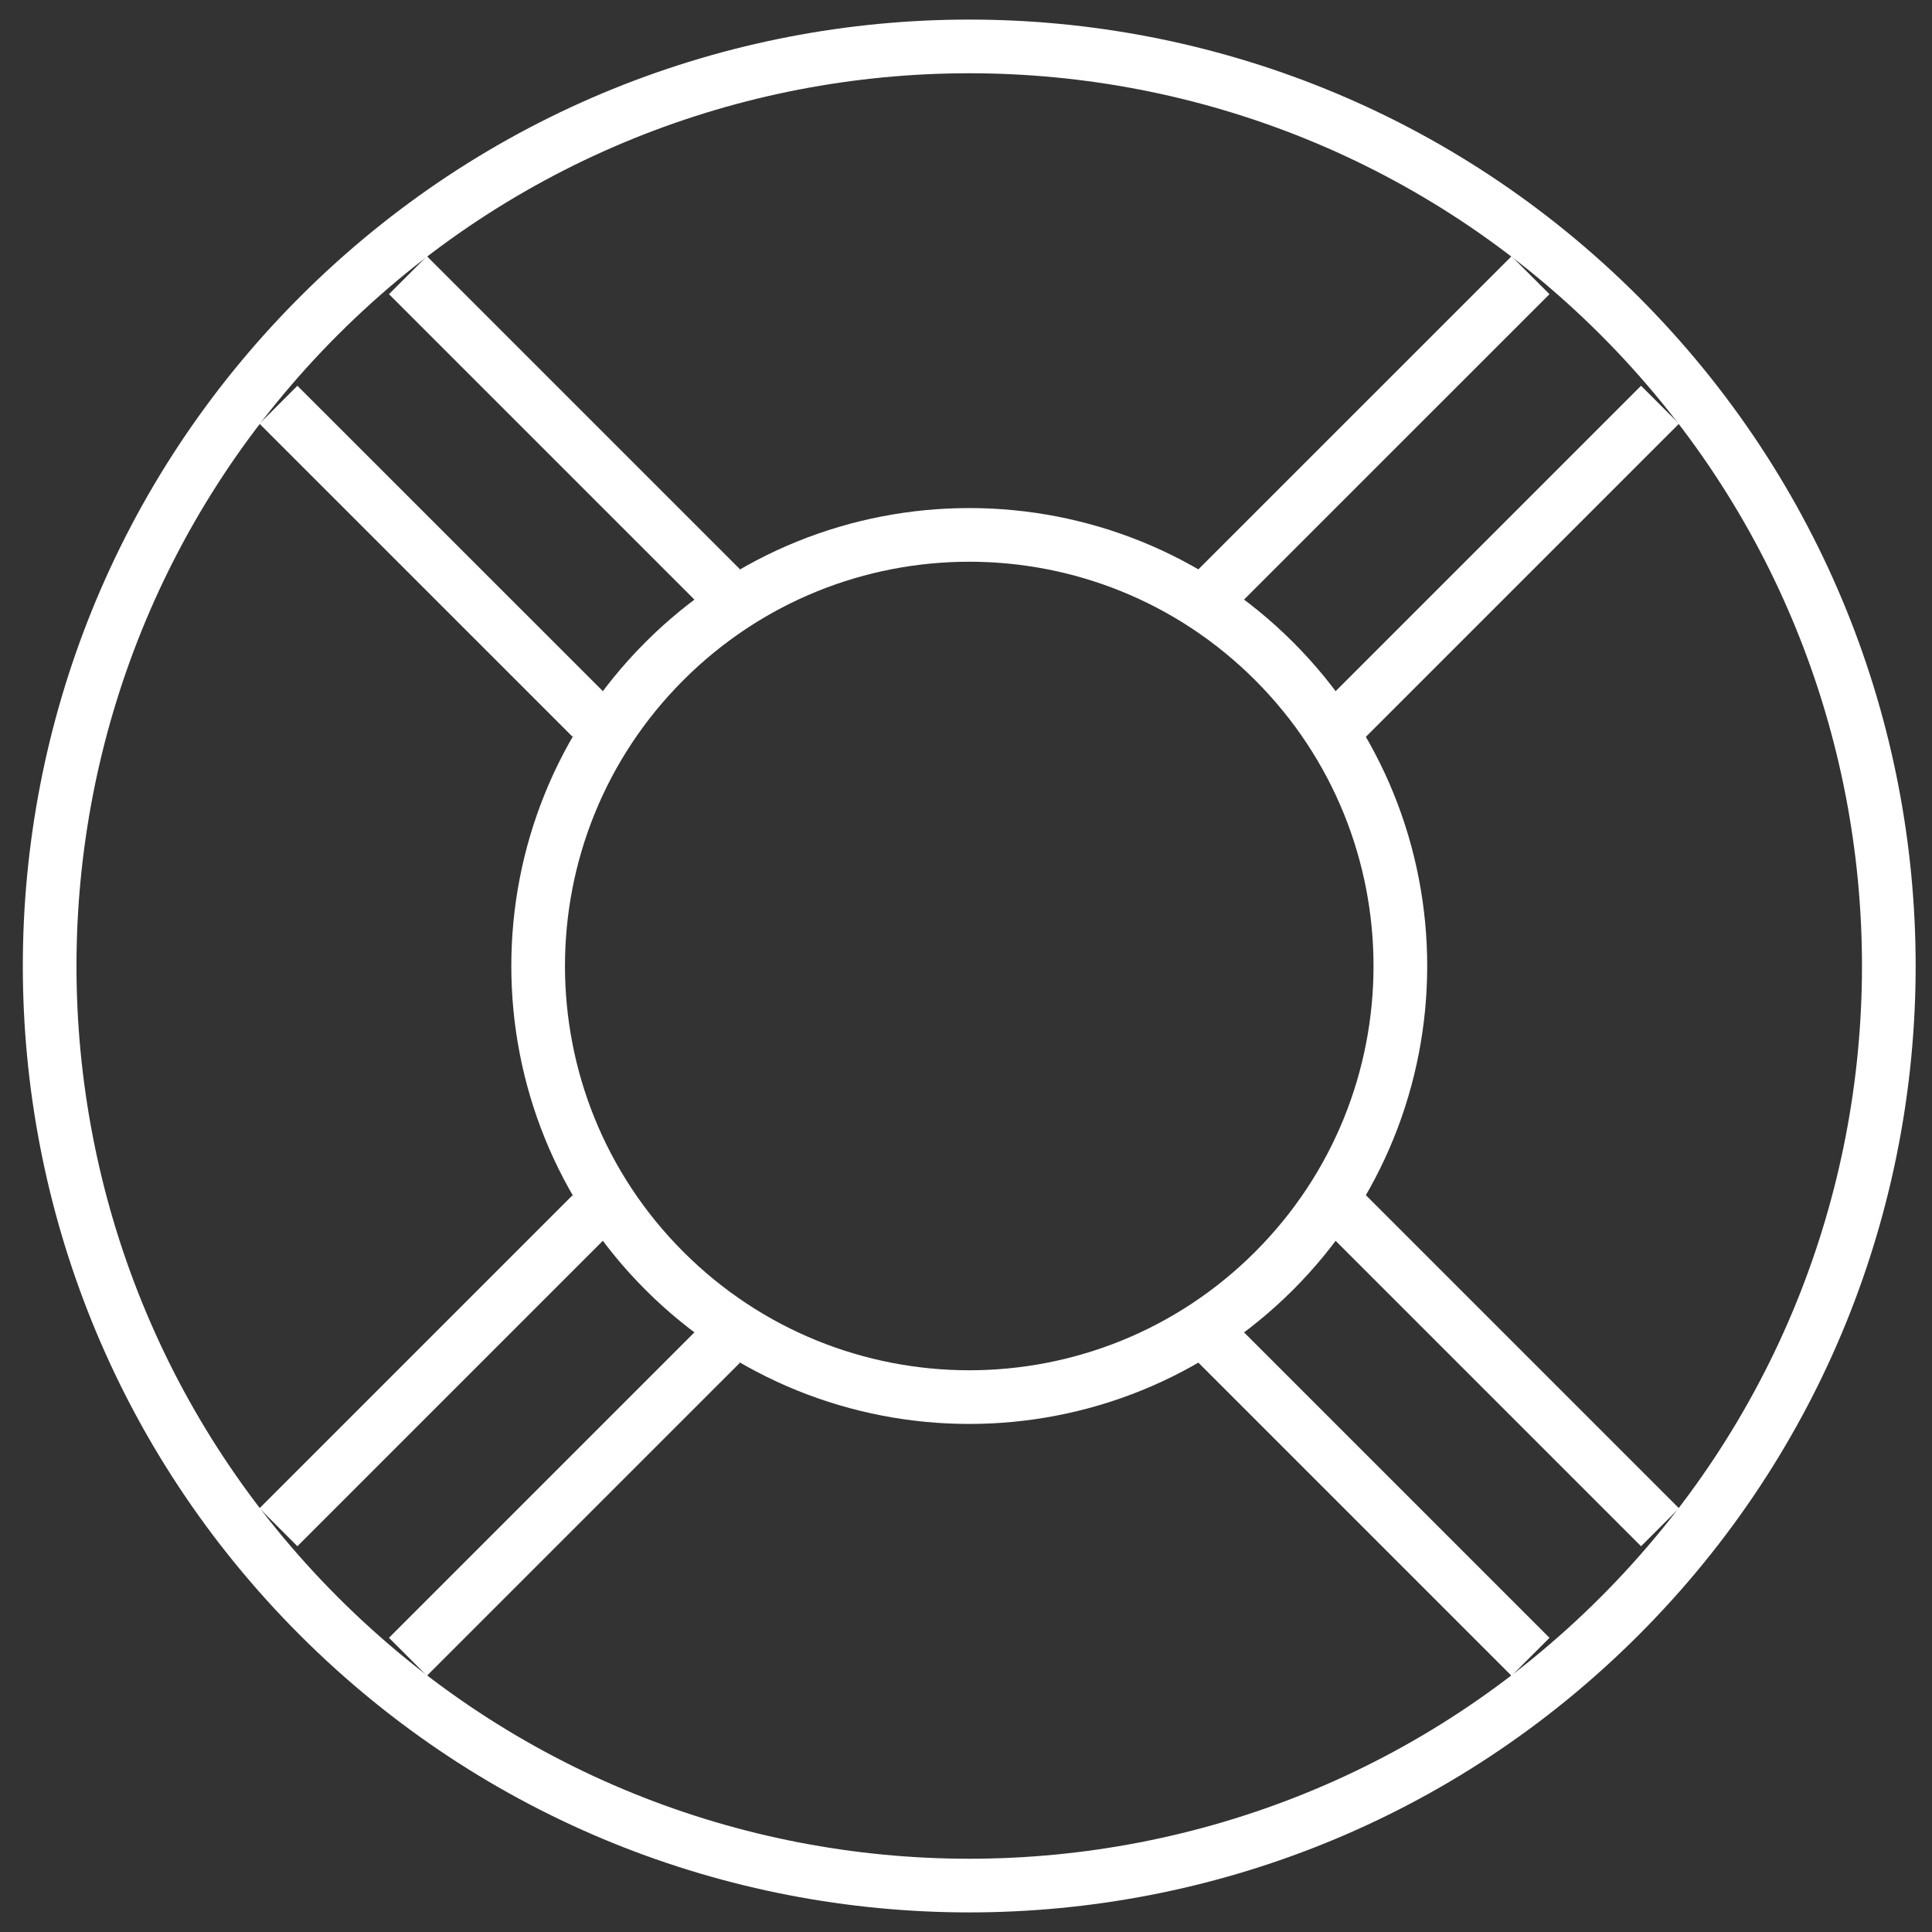 <svg width="72" height="72" viewBox="0 0 72 72" fill="none" xmlns="http://www.w3.org/2000/svg"><rect x="0" y="0" width="72" height="72" fill="#333333" stroke="none"/><path fill-rule="evenodd" clip-rule="evenodd" d="M12.595 12.475c-12.993 12.992-12.993 34.058 0 47.05 12.993 12.993 34.058 12.993 47.051 0 12.993-12.992 12.993-34.058 0-47.05-12.993-12.993-34.058-12.993-47.05 0zm-1.414-1.415c-13.774 13.774-13.774 36.106 0 49.88 13.774 13.773 36.105 13.773 49.88 0 13.773-13.774 13.773-36.106 0-49.88-13.775-13.774-36.106-13.774-49.88 0z" fill="#fff"/><path fill-rule="evenodd" clip-rule="evenodd" d="M25.468 25.347c-5.884 5.883-5.884 15.423 0 21.306 5.884 5.884 15.423 5.884 21.307 0 5.883-5.883 5.883-15.423 0-21.306-5.884-5.884-15.423-5.884-21.307 0zm-1.414-1.415c-6.665 6.665-6.665 17.47 0 24.136 6.665 6.664 17.47 6.664 24.135 0 6.665-6.665 6.665-17.47 0-24.136-6.665-6.664-17.47-6.664-24.135 0z" fill="#fff"/><path fill-rule="evenodd" clip-rule="evenodd" d="M61.157 57.624L49.291 45.758l1.414-1.415L62.572 56.21l-1.415 1.414zM45.878 49.17l11.867 11.867-1.415 1.414-11.866-11.866 1.414-1.415zM26.161 22.628L14.496 10.963l1.414-1.414 11.666 11.665-1.415 1.414zm-15.078-8.252L22.75 26.04l-1.415 1.414L9.67 15.79l1.414-1.414zm46.662-3.413L45.877 22.829l-1.414-1.414L56.33 9.55l1.415 1.414zm-8.454 15.28l11.866-11.867 1.415 1.414-11.867 11.866-1.414-1.414zM22.749 45.958L11.083 57.624 9.67 56.21l11.665-11.665 1.415 1.414zm-8.253 15.078l11.665-11.665 1.415 1.414L15.91 62.45l-1.414-1.414z" fill="#fff"/></svg>